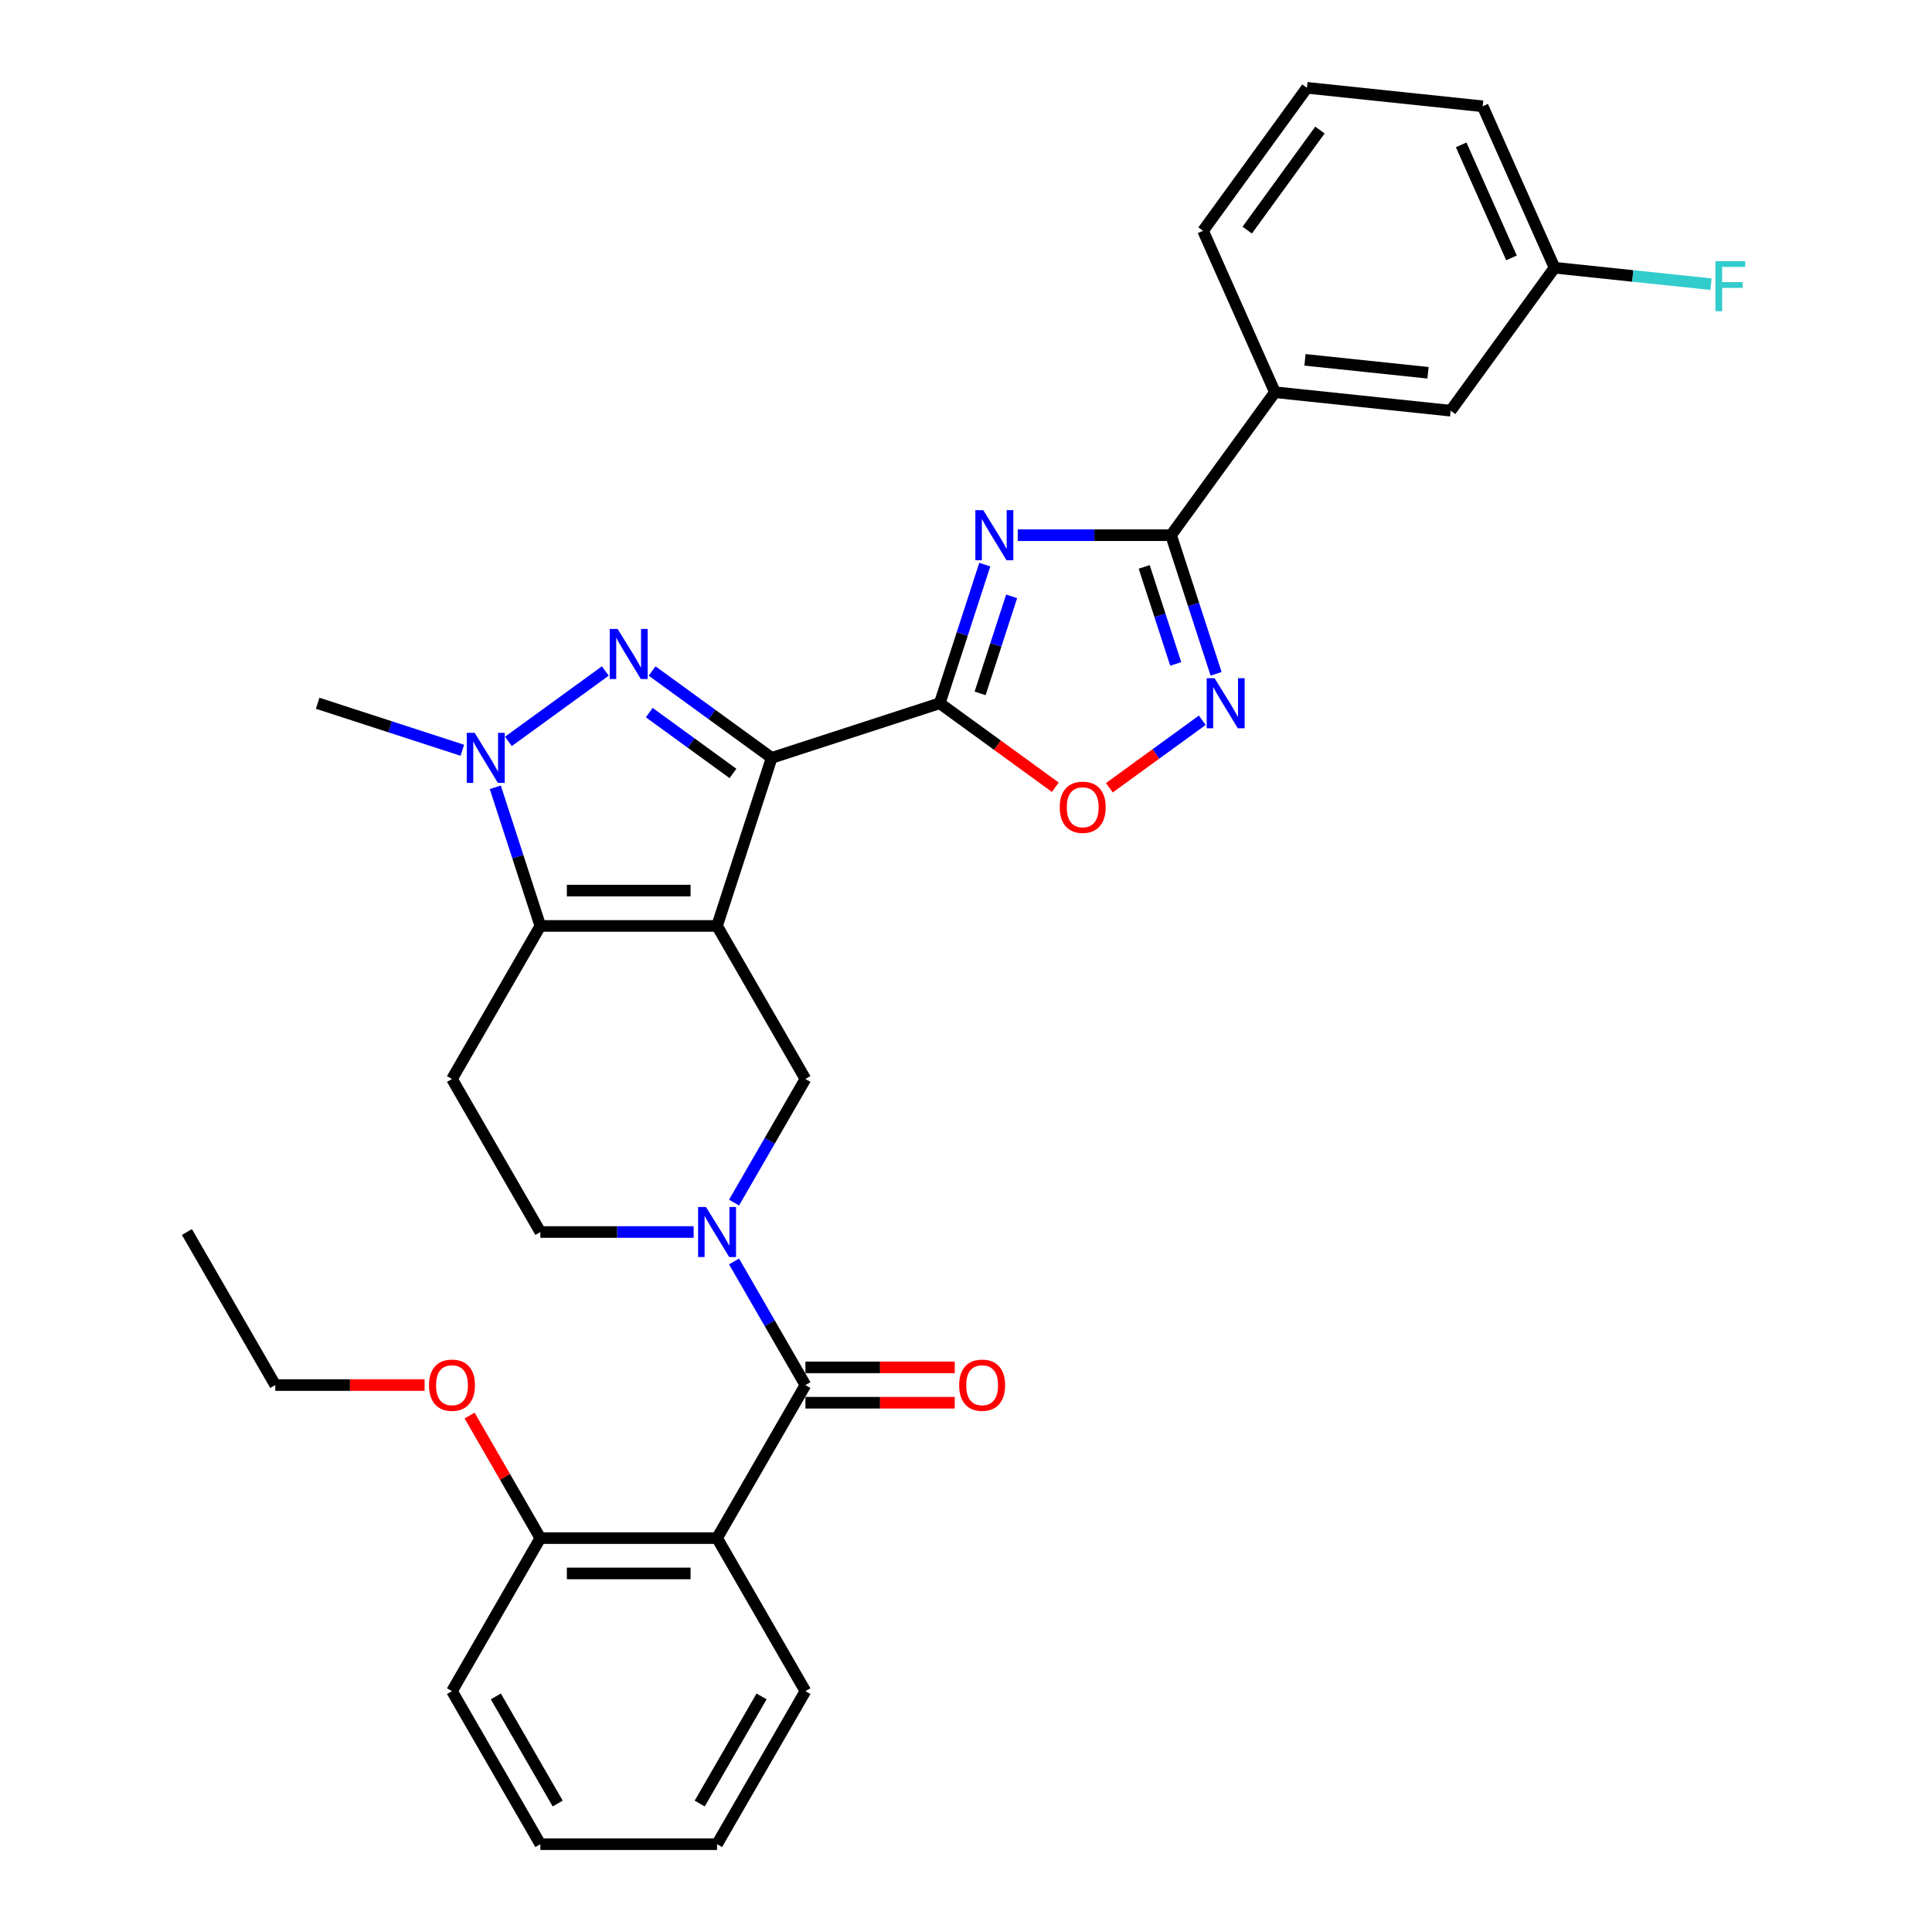 <?xml version='1.0' encoding='iso-8859-1'?>
<svg version='1.1' baseProfile='full'
              xmlns='http://www.w3.org/2000/svg'
                      xmlns:rdkit='http://www.rdkit.org/xml'
                      xmlns:xlink='http://www.w3.org/1999/xlink'
                  xml:space='preserve'
width='1000px' height='1000px' viewBox='0 0 1000 1000'>
<!-- END OF HEADER -->
<rect style='opacity:1.0;fill:#FFFFFF;stroke:none' width='1000' height='1000' x='0' y='0'> </rect>
<path class='bond-0' d='M 371.149,479.262 L 399.414,392.271' style='fill:none;fill-rule:evenodd;stroke:#000000;stroke-width:6px;stroke-linecap:butt;stroke-linejoin:miter;stroke-opacity:1' />
<path class='bond-4' d='M 371.149,479.262 L 279.681,479.262' style='fill:none;fill-rule:evenodd;stroke:#000000;stroke-width:6px;stroke-linecap:butt;stroke-linejoin:miter;stroke-opacity:1' />
<path class='bond-4' d='M 357.429,460.969 L 293.401,460.969' style='fill:none;fill-rule:evenodd;stroke:#000000;stroke-width:6px;stroke-linecap:butt;stroke-linejoin:miter;stroke-opacity:1' />
<path class='bond-10' d='M 371.149,479.262 L 416.883,558.476' style='fill:none;fill-rule:evenodd;stroke:#000000;stroke-width:6px;stroke-linecap:butt;stroke-linejoin:miter;stroke-opacity:1' />
<path class='bond-1' d='M 399.414,392.271 L 368.47,369.788' style='fill:none;fill-rule:evenodd;stroke:#000000;stroke-width:6px;stroke-linecap:butt;stroke-linejoin:miter;stroke-opacity:1' />
<path class='bond-1' d='M 368.47,369.788 L 337.525,347.306' style='fill:none;fill-rule:evenodd;stroke:#0000FF;stroke-width:6px;stroke-linecap:butt;stroke-linejoin:miter;stroke-opacity:1' />
<path class='bond-1' d='M 379.378,400.326 L 357.717,384.588' style='fill:none;fill-rule:evenodd;stroke:#000000;stroke-width:6px;stroke-linecap:butt;stroke-linejoin:miter;stroke-opacity:1' />
<path class='bond-1' d='M 357.717,384.588 L 336.056,368.85' style='fill:none;fill-rule:evenodd;stroke:#0000FF;stroke-width:6px;stroke-linecap:butt;stroke-linejoin:miter;stroke-opacity:1' />
<path class='bond-2' d='M 399.414,392.271 L 486.406,364.005' style='fill:none;fill-rule:evenodd;stroke:#000000;stroke-width:6px;stroke-linecap:butt;stroke-linejoin:miter;stroke-opacity:1' />
<path class='bond-32' d='M 313.304,347.306 L 263.152,383.744' style='fill:none;fill-rule:evenodd;stroke:#0000FF;stroke-width:6px;stroke-linecap:butt;stroke-linejoin:miter;stroke-opacity:1' />
<path class='bond-3' d='M 486.406,364.005 L 498.063,328.129' style='fill:none;fill-rule:evenodd;stroke:#000000;stroke-width:6px;stroke-linecap:butt;stroke-linejoin:miter;stroke-opacity:1' />
<path class='bond-3' d='M 498.063,328.129 L 509.72,292.252' style='fill:none;fill-rule:evenodd;stroke:#0000FF;stroke-width:6px;stroke-linecap:butt;stroke-linejoin:miter;stroke-opacity:1' />
<path class='bond-3' d='M 507.301,358.895 L 515.461,333.782' style='fill:none;fill-rule:evenodd;stroke:#000000;stroke-width:6px;stroke-linecap:butt;stroke-linejoin:miter;stroke-opacity:1' />
<path class='bond-3' d='M 515.461,333.782 L 523.621,308.668' style='fill:none;fill-rule:evenodd;stroke:#0000FF;stroke-width:6px;stroke-linecap:butt;stroke-linejoin:miter;stroke-opacity:1' />
<path class='bond-12' d='M 486.406,364.005 L 516.317,385.737' style='fill:none;fill-rule:evenodd;stroke:#000000;stroke-width:6px;stroke-linecap:butt;stroke-linejoin:miter;stroke-opacity:1' />
<path class='bond-12' d='M 516.317,385.737 L 546.228,407.468' style='fill:none;fill-rule:evenodd;stroke:#FF0000;stroke-width:6px;stroke-linecap:butt;stroke-linejoin:miter;stroke-opacity:1' />
<path class='bond-8' d='M 526.782,277.014 L 566.46,277.014' style='fill:none;fill-rule:evenodd;stroke:#0000FF;stroke-width:6px;stroke-linecap:butt;stroke-linejoin:miter;stroke-opacity:1' />
<path class='bond-8' d='M 566.46,277.014 L 606.139,277.014' style='fill:none;fill-rule:evenodd;stroke:#000000;stroke-width:6px;stroke-linecap:butt;stroke-linejoin:miter;stroke-opacity:1' />
<path class='bond-5' d='M 279.681,479.262 L 268.024,443.386' style='fill:none;fill-rule:evenodd;stroke:#000000;stroke-width:6px;stroke-linecap:butt;stroke-linejoin:miter;stroke-opacity:1' />
<path class='bond-5' d='M 268.024,443.386 L 256.367,407.509' style='fill:none;fill-rule:evenodd;stroke:#0000FF;stroke-width:6px;stroke-linecap:butt;stroke-linejoin:miter;stroke-opacity:1' />
<path class='bond-13' d='M 279.681,479.262 L 233.947,558.476' style='fill:none;fill-rule:evenodd;stroke:#000000;stroke-width:6px;stroke-linecap:butt;stroke-linejoin:miter;stroke-opacity:1' />
<path class='bond-20' d='M 239.305,388.336 L 201.865,376.171' style='fill:none;fill-rule:evenodd;stroke:#0000FF;stroke-width:6px;stroke-linecap:butt;stroke-linejoin:miter;stroke-opacity:1' />
<path class='bond-20' d='M 201.865,376.171 L 164.424,364.005' style='fill:none;fill-rule:evenodd;stroke:#000000;stroke-width:6px;stroke-linecap:butt;stroke-linejoin:miter;stroke-opacity:1' />
<path class='bond-6' d='M 379.947,622.451 L 398.415,590.464' style='fill:none;fill-rule:evenodd;stroke:#0000FF;stroke-width:6px;stroke-linecap:butt;stroke-linejoin:miter;stroke-opacity:1' />
<path class='bond-6' d='M 398.415,590.464 L 416.883,558.476' style='fill:none;fill-rule:evenodd;stroke:#000000;stroke-width:6px;stroke-linecap:butt;stroke-linejoin:miter;stroke-opacity:1' />
<path class='bond-7' d='M 379.947,652.929 L 398.415,684.916' style='fill:none;fill-rule:evenodd;stroke:#0000FF;stroke-width:6px;stroke-linecap:butt;stroke-linejoin:miter;stroke-opacity:1' />
<path class='bond-7' d='M 398.415,684.916 L 416.883,716.904' style='fill:none;fill-rule:evenodd;stroke:#000000;stroke-width:6px;stroke-linecap:butt;stroke-linejoin:miter;stroke-opacity:1' />
<path class='bond-15' d='M 359.039,637.69 L 319.36,637.69' style='fill:none;fill-rule:evenodd;stroke:#0000FF;stroke-width:6px;stroke-linecap:butt;stroke-linejoin:miter;stroke-opacity:1' />
<path class='bond-15' d='M 319.36,637.69 L 279.681,637.69' style='fill:none;fill-rule:evenodd;stroke:#000000;stroke-width:6px;stroke-linecap:butt;stroke-linejoin:miter;stroke-opacity:1' />
<path class='bond-11' d='M 416.883,716.904 L 371.149,796.118' style='fill:none;fill-rule:evenodd;stroke:#000000;stroke-width:6px;stroke-linecap:butt;stroke-linejoin:miter;stroke-opacity:1' />
<path class='bond-17' d='M 416.883,726.051 L 455.529,726.051' style='fill:none;fill-rule:evenodd;stroke:#000000;stroke-width:6px;stroke-linecap:butt;stroke-linejoin:miter;stroke-opacity:1' />
<path class='bond-17' d='M 455.529,726.051 L 494.174,726.051' style='fill:none;fill-rule:evenodd;stroke:#FF0000;stroke-width:6px;stroke-linecap:butt;stroke-linejoin:miter;stroke-opacity:1' />
<path class='bond-17' d='M 416.883,707.757 L 455.529,707.757' style='fill:none;fill-rule:evenodd;stroke:#000000;stroke-width:6px;stroke-linecap:butt;stroke-linejoin:miter;stroke-opacity:1' />
<path class='bond-17' d='M 455.529,707.757 L 494.174,707.757' style='fill:none;fill-rule:evenodd;stroke:#FF0000;stroke-width:6px;stroke-linecap:butt;stroke-linejoin:miter;stroke-opacity:1' />
<path class='bond-14' d='M 606.139,277.014 L 659.903,203.014' style='fill:none;fill-rule:evenodd;stroke:#000000;stroke-width:6px;stroke-linecap:butt;stroke-linejoin:miter;stroke-opacity:1' />
<path class='bond-34' d='M 606.139,277.014 L 617.796,312.89' style='fill:none;fill-rule:evenodd;stroke:#000000;stroke-width:6px;stroke-linecap:butt;stroke-linejoin:miter;stroke-opacity:1' />
<path class='bond-34' d='M 617.796,312.89 L 629.453,348.767' style='fill:none;fill-rule:evenodd;stroke:#0000FF;stroke-width:6px;stroke-linecap:butt;stroke-linejoin:miter;stroke-opacity:1' />
<path class='bond-34' d='M 592.238,293.43 L 600.398,318.543' style='fill:none;fill-rule:evenodd;stroke:#000000;stroke-width:6px;stroke-linecap:butt;stroke-linejoin:miter;stroke-opacity:1' />
<path class='bond-34' d='M 600.398,318.543 L 608.558,343.657' style='fill:none;fill-rule:evenodd;stroke:#0000FF;stroke-width:6px;stroke-linecap:butt;stroke-linejoin:miter;stroke-opacity:1' />
<path class='bond-9' d='M 622.294,372.804 L 598.251,390.272' style='fill:none;fill-rule:evenodd;stroke:#0000FF;stroke-width:6px;stroke-linecap:butt;stroke-linejoin:miter;stroke-opacity:1' />
<path class='bond-9' d='M 598.251,390.272 L 574.209,407.74' style='fill:none;fill-rule:evenodd;stroke:#FF0000;stroke-width:6px;stroke-linecap:butt;stroke-linejoin:miter;stroke-opacity:1' />
<path class='bond-16' d='M 371.149,796.118 L 279.681,796.118' style='fill:none;fill-rule:evenodd;stroke:#000000;stroke-width:6px;stroke-linecap:butt;stroke-linejoin:miter;stroke-opacity:1' />
<path class='bond-16' d='M 357.429,814.411 L 293.401,814.411' style='fill:none;fill-rule:evenodd;stroke:#000000;stroke-width:6px;stroke-linecap:butt;stroke-linejoin:miter;stroke-opacity:1' />
<path class='bond-21' d='M 371.149,796.118 L 416.883,875.332' style='fill:none;fill-rule:evenodd;stroke:#000000;stroke-width:6px;stroke-linecap:butt;stroke-linejoin:miter;stroke-opacity:1' />
<path class='bond-33' d='M 233.947,558.476 L 279.681,637.69' style='fill:none;fill-rule:evenodd;stroke:#000000;stroke-width:6px;stroke-linecap:butt;stroke-linejoin:miter;stroke-opacity:1' />
<path class='bond-18' d='M 659.903,203.014 L 750.87,212.575' style='fill:none;fill-rule:evenodd;stroke:#000000;stroke-width:6px;stroke-linecap:butt;stroke-linejoin:miter;stroke-opacity:1' />
<path class='bond-18' d='M 675.46,186.255 L 739.138,192.948' style='fill:none;fill-rule:evenodd;stroke:#000000;stroke-width:6px;stroke-linecap:butt;stroke-linejoin:miter;stroke-opacity:1' />
<path class='bond-24' d='M 659.903,203.014 L 622.7,119.454' style='fill:none;fill-rule:evenodd;stroke:#000000;stroke-width:6px;stroke-linecap:butt;stroke-linejoin:miter;stroke-opacity:1' />
<path class='bond-23' d='M 279.681,796.118 L 261.371,764.404' style='fill:none;fill-rule:evenodd;stroke:#000000;stroke-width:6px;stroke-linecap:butt;stroke-linejoin:miter;stroke-opacity:1' />
<path class='bond-23' d='M 261.371,764.404 L 243.061,732.691' style='fill:none;fill-rule:evenodd;stroke:#FF0000;stroke-width:6px;stroke-linecap:butt;stroke-linejoin:miter;stroke-opacity:1' />
<path class='bond-26' d='M 279.681,796.118 L 233.947,875.332' style='fill:none;fill-rule:evenodd;stroke:#000000;stroke-width:6px;stroke-linecap:butt;stroke-linejoin:miter;stroke-opacity:1' />
<path class='bond-19' d='M 750.87,212.575 L 804.634,138.576' style='fill:none;fill-rule:evenodd;stroke:#000000;stroke-width:6px;stroke-linecap:butt;stroke-linejoin:miter;stroke-opacity:1' />
<path class='bond-22' d='M 804.634,138.576 L 845.124,142.832' style='fill:none;fill-rule:evenodd;stroke:#000000;stroke-width:6px;stroke-linecap:butt;stroke-linejoin:miter;stroke-opacity:1' />
<path class='bond-22' d='M 845.124,142.832 L 885.613,147.087' style='fill:none;fill-rule:evenodd;stroke:#33CCCC;stroke-width:6px;stroke-linecap:butt;stroke-linejoin:miter;stroke-opacity:1' />
<path class='bond-36' d='M 804.634,138.576 L 767.431,55.016' style='fill:none;fill-rule:evenodd;stroke:#000000;stroke-width:6px;stroke-linecap:butt;stroke-linejoin:miter;stroke-opacity:1' />
<path class='bond-36' d='M 782.341,133.483 L 756.299,74.99' style='fill:none;fill-rule:evenodd;stroke:#000000;stroke-width:6px;stroke-linecap:butt;stroke-linejoin:miter;stroke-opacity:1' />
<path class='bond-29' d='M 416.883,875.332 L 371.149,954.545' style='fill:none;fill-rule:evenodd;stroke:#000000;stroke-width:6px;stroke-linecap:butt;stroke-linejoin:miter;stroke-opacity:1' />
<path class='bond-29' d='M 394.18,878.067 L 362.166,933.517' style='fill:none;fill-rule:evenodd;stroke:#000000;stroke-width:6px;stroke-linecap:butt;stroke-linejoin:miter;stroke-opacity:1' />
<path class='bond-28' d='M 219.769,716.904 L 181.124,716.904' style='fill:none;fill-rule:evenodd;stroke:#FF0000;stroke-width:6px;stroke-linecap:butt;stroke-linejoin:miter;stroke-opacity:1' />
<path class='bond-28' d='M 181.124,716.904 L 142.478,716.904' style='fill:none;fill-rule:evenodd;stroke:#000000;stroke-width:6px;stroke-linecap:butt;stroke-linejoin:miter;stroke-opacity:1' />
<path class='bond-25' d='M 622.7,119.454 L 676.463,45.455' style='fill:none;fill-rule:evenodd;stroke:#000000;stroke-width:6px;stroke-linecap:butt;stroke-linejoin:miter;stroke-opacity:1' />
<path class='bond-25' d='M 645.564,119.107 L 683.199,67.307' style='fill:none;fill-rule:evenodd;stroke:#000000;stroke-width:6px;stroke-linecap:butt;stroke-linejoin:miter;stroke-opacity:1' />
<path class='bond-27' d='M 676.463,45.455 L 767.431,55.016' style='fill:none;fill-rule:evenodd;stroke:#000000;stroke-width:6px;stroke-linecap:butt;stroke-linejoin:miter;stroke-opacity:1' />
<path class='bond-35' d='M 233.947,875.332 L 279.681,954.545' style='fill:none;fill-rule:evenodd;stroke:#000000;stroke-width:6px;stroke-linecap:butt;stroke-linejoin:miter;stroke-opacity:1' />
<path class='bond-35' d='M 256.649,878.067 L 288.663,933.517' style='fill:none;fill-rule:evenodd;stroke:#000000;stroke-width:6px;stroke-linecap:butt;stroke-linejoin:miter;stroke-opacity:1' />
<path class='bond-30' d='M 142.478,716.904 L 96.744,637.69' style='fill:none;fill-rule:evenodd;stroke:#000000;stroke-width:6px;stroke-linecap:butt;stroke-linejoin:miter;stroke-opacity:1' />
<path class='bond-31' d='M 371.149,954.545 L 279.681,954.545' style='fill:none;fill-rule:evenodd;stroke:#000000;stroke-width:6px;stroke-linecap:butt;stroke-linejoin:miter;stroke-opacity:1' />
<path  class='atom-2' d='M 319.689 325.555
L 328.177 339.275
Q 329.019 340.629, 330.372 343.08
Q 331.726 345.532, 331.799 345.678
L 331.799 325.555
L 335.239 325.555
L 335.239 351.459
L 331.69 351.459
L 322.579 336.458
Q 321.518 334.702, 320.384 332.69
Q 319.287 330.677, 318.957 330.055
L 318.957 351.459
L 315.591 351.459
L 315.591 325.555
L 319.689 325.555
' fill='#0000FF'/>
<path  class='atom-4' d='M 508.945 264.062
L 517.433 277.782
Q 518.275 279.136, 519.629 281.587
Q 520.982 284.039, 521.056 284.185
L 521.056 264.062
L 524.495 264.062
L 524.495 289.966
L 520.946 289.966
L 511.836 274.965
Q 510.775 273.209, 509.64 271.196
Q 508.543 269.184, 508.213 268.562
L 508.213 289.966
L 504.847 289.966
L 504.847 264.062
L 508.945 264.062
' fill='#0000FF'/>
<path  class='atom-6' d='M 245.69 379.319
L 254.178 393.039
Q 255.019 394.393, 256.373 396.844
Q 257.727 399.295, 257.8 399.442
L 257.8 379.319
L 261.239 379.319
L 261.239 405.223
L 257.69 405.223
L 248.58 390.222
Q 247.519 388.466, 246.385 386.453
Q 245.287 384.441, 244.958 383.819
L 244.958 405.223
L 241.592 405.223
L 241.592 379.319
L 245.69 379.319
' fill='#0000FF'/>
<path  class='atom-7' d='M 365.423 624.738
L 373.911 638.458
Q 374.753 639.812, 376.107 642.263
Q 377.46 644.715, 377.534 644.861
L 377.534 624.738
L 380.973 624.738
L 380.973 650.642
L 377.424 650.642
L 368.314 635.641
Q 367.252 633.885, 366.118 631.873
Q 365.021 629.86, 364.691 629.238
L 364.691 650.642
L 361.325 650.642
L 361.325 624.738
L 365.423 624.738
' fill='#0000FF'/>
<path  class='atom-10' d='M 628.679 351.053
L 637.167 364.774
Q 638.009 366.127, 639.362 368.579
Q 640.716 371.03, 640.789 371.176
L 640.789 351.053
L 644.228 351.053
L 644.228 376.957
L 640.679 376.957
L 631.569 361.956
Q 630.508 360.2, 629.374 358.188
Q 628.276 356.176, 627.947 355.554
L 627.947 376.957
L 624.581 376.957
L 624.581 351.053
L 628.679 351.053
' fill='#0000FF'/>
<path  class='atom-13' d='M 548.514 417.842
Q 548.514 411.622, 551.588 408.147
Q 554.661 404.671, 560.405 404.671
Q 566.149 404.671, 569.223 408.147
Q 572.296 411.622, 572.296 417.842
Q 572.296 424.135, 569.186 427.721
Q 566.076 431.27, 560.405 431.27
Q 554.698 431.27, 551.588 427.721
Q 548.514 424.172, 548.514 417.842
M 560.405 428.343
Q 564.357 428.343, 566.479 425.709
Q 568.637 423.038, 568.637 417.842
Q 568.637 412.757, 566.479 410.196
Q 564.357 407.598, 560.405 407.598
Q 556.454 407.598, 554.295 410.159
Q 552.173 412.72, 552.173 417.842
Q 552.173 423.074, 554.295 425.709
Q 556.454 428.343, 560.405 428.343
' fill='#FF0000'/>
<path  class='atom-18' d='M 496.461 716.977
Q 496.461 710.757, 499.534 707.281
Q 502.607 703.806, 508.352 703.806
Q 514.096 703.806, 517.169 707.281
Q 520.242 710.757, 520.242 716.977
Q 520.242 723.27, 517.132 726.856
Q 514.023 730.405, 508.352 730.405
Q 502.644 730.405, 499.534 726.856
Q 496.461 723.307, 496.461 716.977
M 508.352 727.478
Q 512.303 727.478, 514.425 724.843
Q 516.584 722.172, 516.584 716.977
Q 516.584 711.891, 514.425 709.33
Q 512.303 706.733, 508.352 706.733
Q 504.4 706.733, 502.241 709.294
Q 500.119 711.855, 500.119 716.977
Q 500.119 722.209, 502.241 724.843
Q 504.4 727.478, 508.352 727.478
' fill='#FF0000'/>
<path  class='atom-23' d='M 887.9 135.185
L 903.303 135.185
L 903.303 138.149
L 891.376 138.149
L 891.376 146.015
L 901.986 146.015
L 901.986 149.015
L 891.376 149.015
L 891.376 161.089
L 887.9 161.089
L 887.9 135.185
' fill='#33CCCC'/>
<path  class='atom-24' d='M 222.056 716.977
Q 222.056 710.757, 225.129 707.281
Q 228.202 703.806, 233.947 703.806
Q 239.691 703.806, 242.764 707.281
Q 245.837 710.757, 245.837 716.977
Q 245.837 723.27, 242.728 726.856
Q 239.618 730.405, 233.947 730.405
Q 228.239 730.405, 225.129 726.856
Q 222.056 723.307, 222.056 716.977
M 233.947 727.478
Q 237.898 727.478, 240.02 724.843
Q 242.179 722.172, 242.179 716.977
Q 242.179 711.891, 240.02 709.33
Q 237.898 706.733, 233.947 706.733
Q 229.995 706.733, 227.836 709.294
Q 225.714 711.855, 225.714 716.977
Q 225.714 722.209, 227.836 724.843
Q 229.995 727.478, 233.947 727.478
' fill='#FF0000'/>
</svg>
